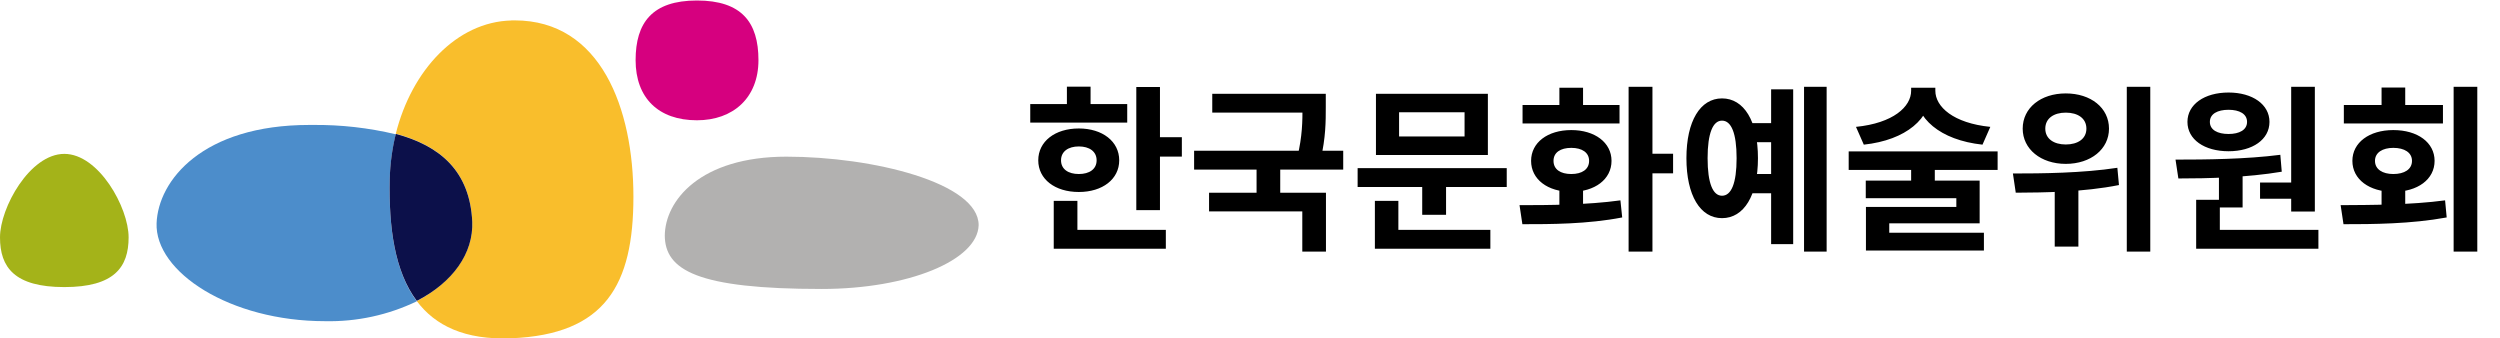 <svg width="281" height="38" viewBox="0 0 281 38" fill="none" xmlns="http://www.w3.org/2000/svg">
<rect x="0" y="0" width="281" height="38" fill="#333333" stroke="none"/>
<g style="mix-blend-mode:darken" clip-path="url(#clip0_351_1865)">
<rect width="281" height="38" fill="white"/>
<g clip-path="url(#clip1_351_1865)">
<path d="M57.467 2.302C51.336 2.458 46.278 7.888 44.488 15.028C49.501 16.38 52.812 19.24 53.081 24.905C53.238 28.469 50.843 31.732 46.849 33.844C48.919 36.603 52.253 38.235 57.467 38.022C68.041 37.598 71.196 32.011 71.196 22.112C71.196 12.212 67.537 2.291 57.848 2.291H57.467" fill="#F9BE2C"/>
<path d="M17.6 25.072C17.399 30.592 25.88 36.1 36.521 36.1C40.092 36.179 43.631 35.414 46.849 33.866C44.354 30.514 43.693 25.586 43.805 20.201C43.847 18.479 44.076 16.767 44.488 15.095C41.436 14.365 38.306 14.013 35.167 14.044H34.764C22.803 14.044 17.768 20.257 17.6 25.117" fill="#4C8DCB"/>
<path d="M53.081 24.916C52.812 19.263 49.501 16.391 44.488 15.05C44.076 16.723 43.847 18.435 43.805 20.156C43.693 25.542 44.354 30.503 46.849 33.821C50.866 31.754 53.238 28.492 53.081 24.883" fill="#0C104A"/>
<path d="M71.442 6.76C71.442 11.005 74.005 13.519 78.335 13.519C82.397 13.519 85.25 11.005 85.25 6.76C85.25 2.514 83.37 0.056 78.335 0.056C73.3 0.056 71.442 2.558 71.442 6.76Z" fill="#D6007F"/>
<path d="M0 26.681C0 30.033 1.611 32.268 7.228 32.268C12.845 32.268 14.456 30.033 14.456 26.681C14.456 23.329 11.1 17.296 7.228 17.296C3.357 17.296 0 23.352 0 26.681Z" fill="#A4B319"/>
<path d="M74.721 26.424C74.721 30.38 78.38 32.48 92.366 32.48C102.1 32.48 109.888 29.262 110 25.307C110 20.536 98.072 17.609 88.394 17.609C78.715 17.609 74.721 22.547 74.721 26.547" fill="#B2B1B0"/>
</g>
<g style="mix-blend-mode:darken">
<path d="M127.72 9.78H130.38V23.62H127.72V9.78ZM129.62 15.42H132.84V17.6H129.62V15.42ZM115.8 11.7H126.7V13.78H115.8V11.7ZM121.26 14.44C123.92 14.44 125.8 15.9 125.8 18.02C125.8 20.14 123.92 21.58 121.26 21.58C118.58 21.58 116.7 20.14 116.7 18.02C116.7 15.9 118.58 14.44 121.26 14.44ZM121.26 16.46C120.08 16.46 119.26 17.02 119.26 18.02C119.26 19.02 120.08 19.56 121.26 19.56C122.44 19.56 123.26 19.02 123.26 18.02C123.26 17.02 122.44 16.46 121.26 16.46ZM119.92 9.74H122.58V12.72H119.92V9.74ZM118.44 25.84H131.04V27.96H118.44V25.84ZM118.44 22.58H121.1V26.76H118.44V22.58ZM136.258 10.54H147.998V12.66H136.258V10.54ZM134.218 16.94H150.978V19.06H134.218V16.94ZM141.238 18.44H143.898V22.32H141.238V18.44ZM146.398 10.54H149.018V12.02C149.018 13.62 149.018 15.48 148.438 17.92L145.818 17.66C146.398 15.28 146.398 13.58 146.398 12.02V10.54ZM135.898 21.66H149.038V28.28H146.378V23.76H135.898V21.66ZM152.597 18.9H169.357V21.02H152.597V18.9ZM159.857 20.24H162.537V24.14H159.857V20.24ZM154.657 10.54H167.237V17.42H154.657V10.54ZM164.617 12.62H157.257V15.34H164.617V12.62ZM154.537 25.84H167.517V27.96H154.537V25.84ZM154.537 22.58H157.177V26.54H154.537V22.58ZM175.275 20.72H177.935V23.72H175.275V20.72ZM183.055 9.76H185.735V28.28H183.055V9.76ZM184.795 17.28H188.055V19.48H184.795V17.28ZM171.115 25.2L170.795 23.06C173.995 23.06 178.395 23.04 182.135 22.52L182.335 24.44C178.435 25.2 174.235 25.2 171.115 25.2ZM171.135 11.8H182.035V13.88H171.135V11.8ZM176.615 14.62C179.255 14.62 181.135 16.02 181.135 18.08C181.135 20.16 179.255 21.56 176.615 21.56C173.955 21.56 172.095 20.16 172.095 18.08C172.095 16.02 173.955 14.62 176.615 14.62ZM176.615 16.62C175.395 16.62 174.615 17.14 174.615 18.08C174.615 19.04 175.395 19.56 176.615 19.56C177.815 19.56 178.615 19.04 178.615 18.08C178.615 17.14 177.815 16.62 176.615 16.62ZM175.275 9.86H177.935V13.36H175.275V9.86ZM196.754 13.84H199.834V15.98H196.754V13.84ZM196.754 19.56H199.834V21.72H196.754V19.56ZM202.774 9.76H205.314V28.28H202.774V9.76ZM199.074 10.04H201.554V27.44H199.074V10.04ZM193.554 11.06C196.014 11.06 197.594 13.6 197.594 17.78C197.594 21.98 196.014 24.52 193.554 24.52C191.114 24.52 189.554 21.98 189.554 17.78C189.554 13.6 191.114 11.06 193.554 11.06ZM193.554 13.56C192.534 13.56 191.934 14.96 191.934 17.78C191.934 20.62 192.534 22 193.554 22C194.594 22 195.194 20.62 195.194 17.78C195.194 14.96 194.594 13.56 193.554 13.56ZM214.812 9.86H217.052V10.2C217.052 13.3 214.272 15.74 209.492 16.26L208.612 14.26C212.792 13.84 214.812 12 214.812 10.2V9.86ZM215.272 9.86H217.532V10.2C217.532 12 219.552 13.84 223.712 14.26L222.832 16.26C218.052 15.74 215.272 13.3 215.272 10.2V9.86ZM214.812 18.64H217.472V21.22H214.812V18.64ZM207.792 17.02H224.532V19.1H207.792V17.02ZM209.712 20.3H222.512V25.1H212.352V26.7H209.732V23.26H219.892V22.28H209.712V20.3ZM209.732 26.16H222.992V28.16H209.732V26.16ZM232.191 10.5C235.011 10.5 237.051 12.12 237.051 14.46C237.051 16.76 235.011 18.42 232.191 18.42C229.391 18.42 227.351 16.76 227.351 14.46C227.351 12.12 229.391 10.5 232.191 10.5ZM232.191 12.66C230.851 12.66 229.891 13.3 229.891 14.46C229.891 15.6 230.851 16.24 232.191 16.24C233.551 16.24 234.511 15.6 234.511 14.46C234.511 13.3 233.551 12.66 232.191 12.66ZM230.951 20.26H233.611V27.72H230.951V20.26ZM239.051 9.76H241.691V28.28H239.051V9.76ZM226.571 21.66L226.251 19.5C229.491 19.5 234.071 19.46 237.991 18.86L238.171 20.8C234.151 21.6 229.771 21.64 226.571 21.66ZM249.409 19.26H252.069V23.32H249.409V19.26ZM257.529 9.76H260.189V23.78H257.529V9.76ZM246.849 25.84H260.589V27.96H246.849V25.84ZM246.849 22.46H249.509V26.4H246.849V22.46ZM244.849 20.06L244.529 17.94C247.909 17.94 252.429 17.9 256.309 17.4L256.469 19.3C252.529 19.96 248.189 20.06 244.849 20.06ZM254.029 20.52H258.109V22.34H254.029V20.52ZM250.489 10.4C253.189 10.4 255.089 11.74 255.089 13.7C255.089 15.68 253.189 17 250.489 17C247.769 17 245.869 15.68 245.869 13.7C245.869 11.74 247.769 10.4 250.489 10.4ZM250.489 12.34C249.249 12.34 248.389 12.8 248.389 13.7C248.389 14.6 249.249 15.06 250.489 15.06C251.709 15.06 252.569 14.6 252.569 13.7C252.569 12.8 251.709 12.34 250.489 12.34ZM267.688 21.02H270.348V24.02H267.688V21.02ZM275.788 9.76H278.448V28.28H275.788V9.76ZM263.408 25.2L263.088 23.06C266.448 23.04 270.928 23.04 274.828 22.52L275.008 24.44C270.988 25.18 266.688 25.2 263.408 25.2ZM263.448 11.8H274.588V13.88H263.448V11.8ZM269.008 14.62C271.748 14.62 273.648 16.02 273.648 18.08C273.648 20.16 271.748 21.56 269.008 21.56C266.308 21.56 264.408 20.16 264.408 18.08C264.408 16.02 266.308 14.62 269.008 14.62ZM269.008 16.62C267.808 16.62 266.948 17.14 266.948 18.08C266.948 19.04 267.808 19.56 269.008 19.56C270.248 19.56 271.108 19.04 271.108 18.08C271.108 17.14 270.248 16.62 269.008 16.62ZM267.688 9.84H270.348V13H267.688V9.84Z" fill="black"/>
</g>
</g>
<defs>
<clipPath id="clip0_351_1865">
<rect width="281" height="38" fill="white"/>
</clipPath>
<clipPath id="clip1_351_1865">
<rect width="110" height="38" fill="white"/>
</clipPath>
</defs>
</svg>
